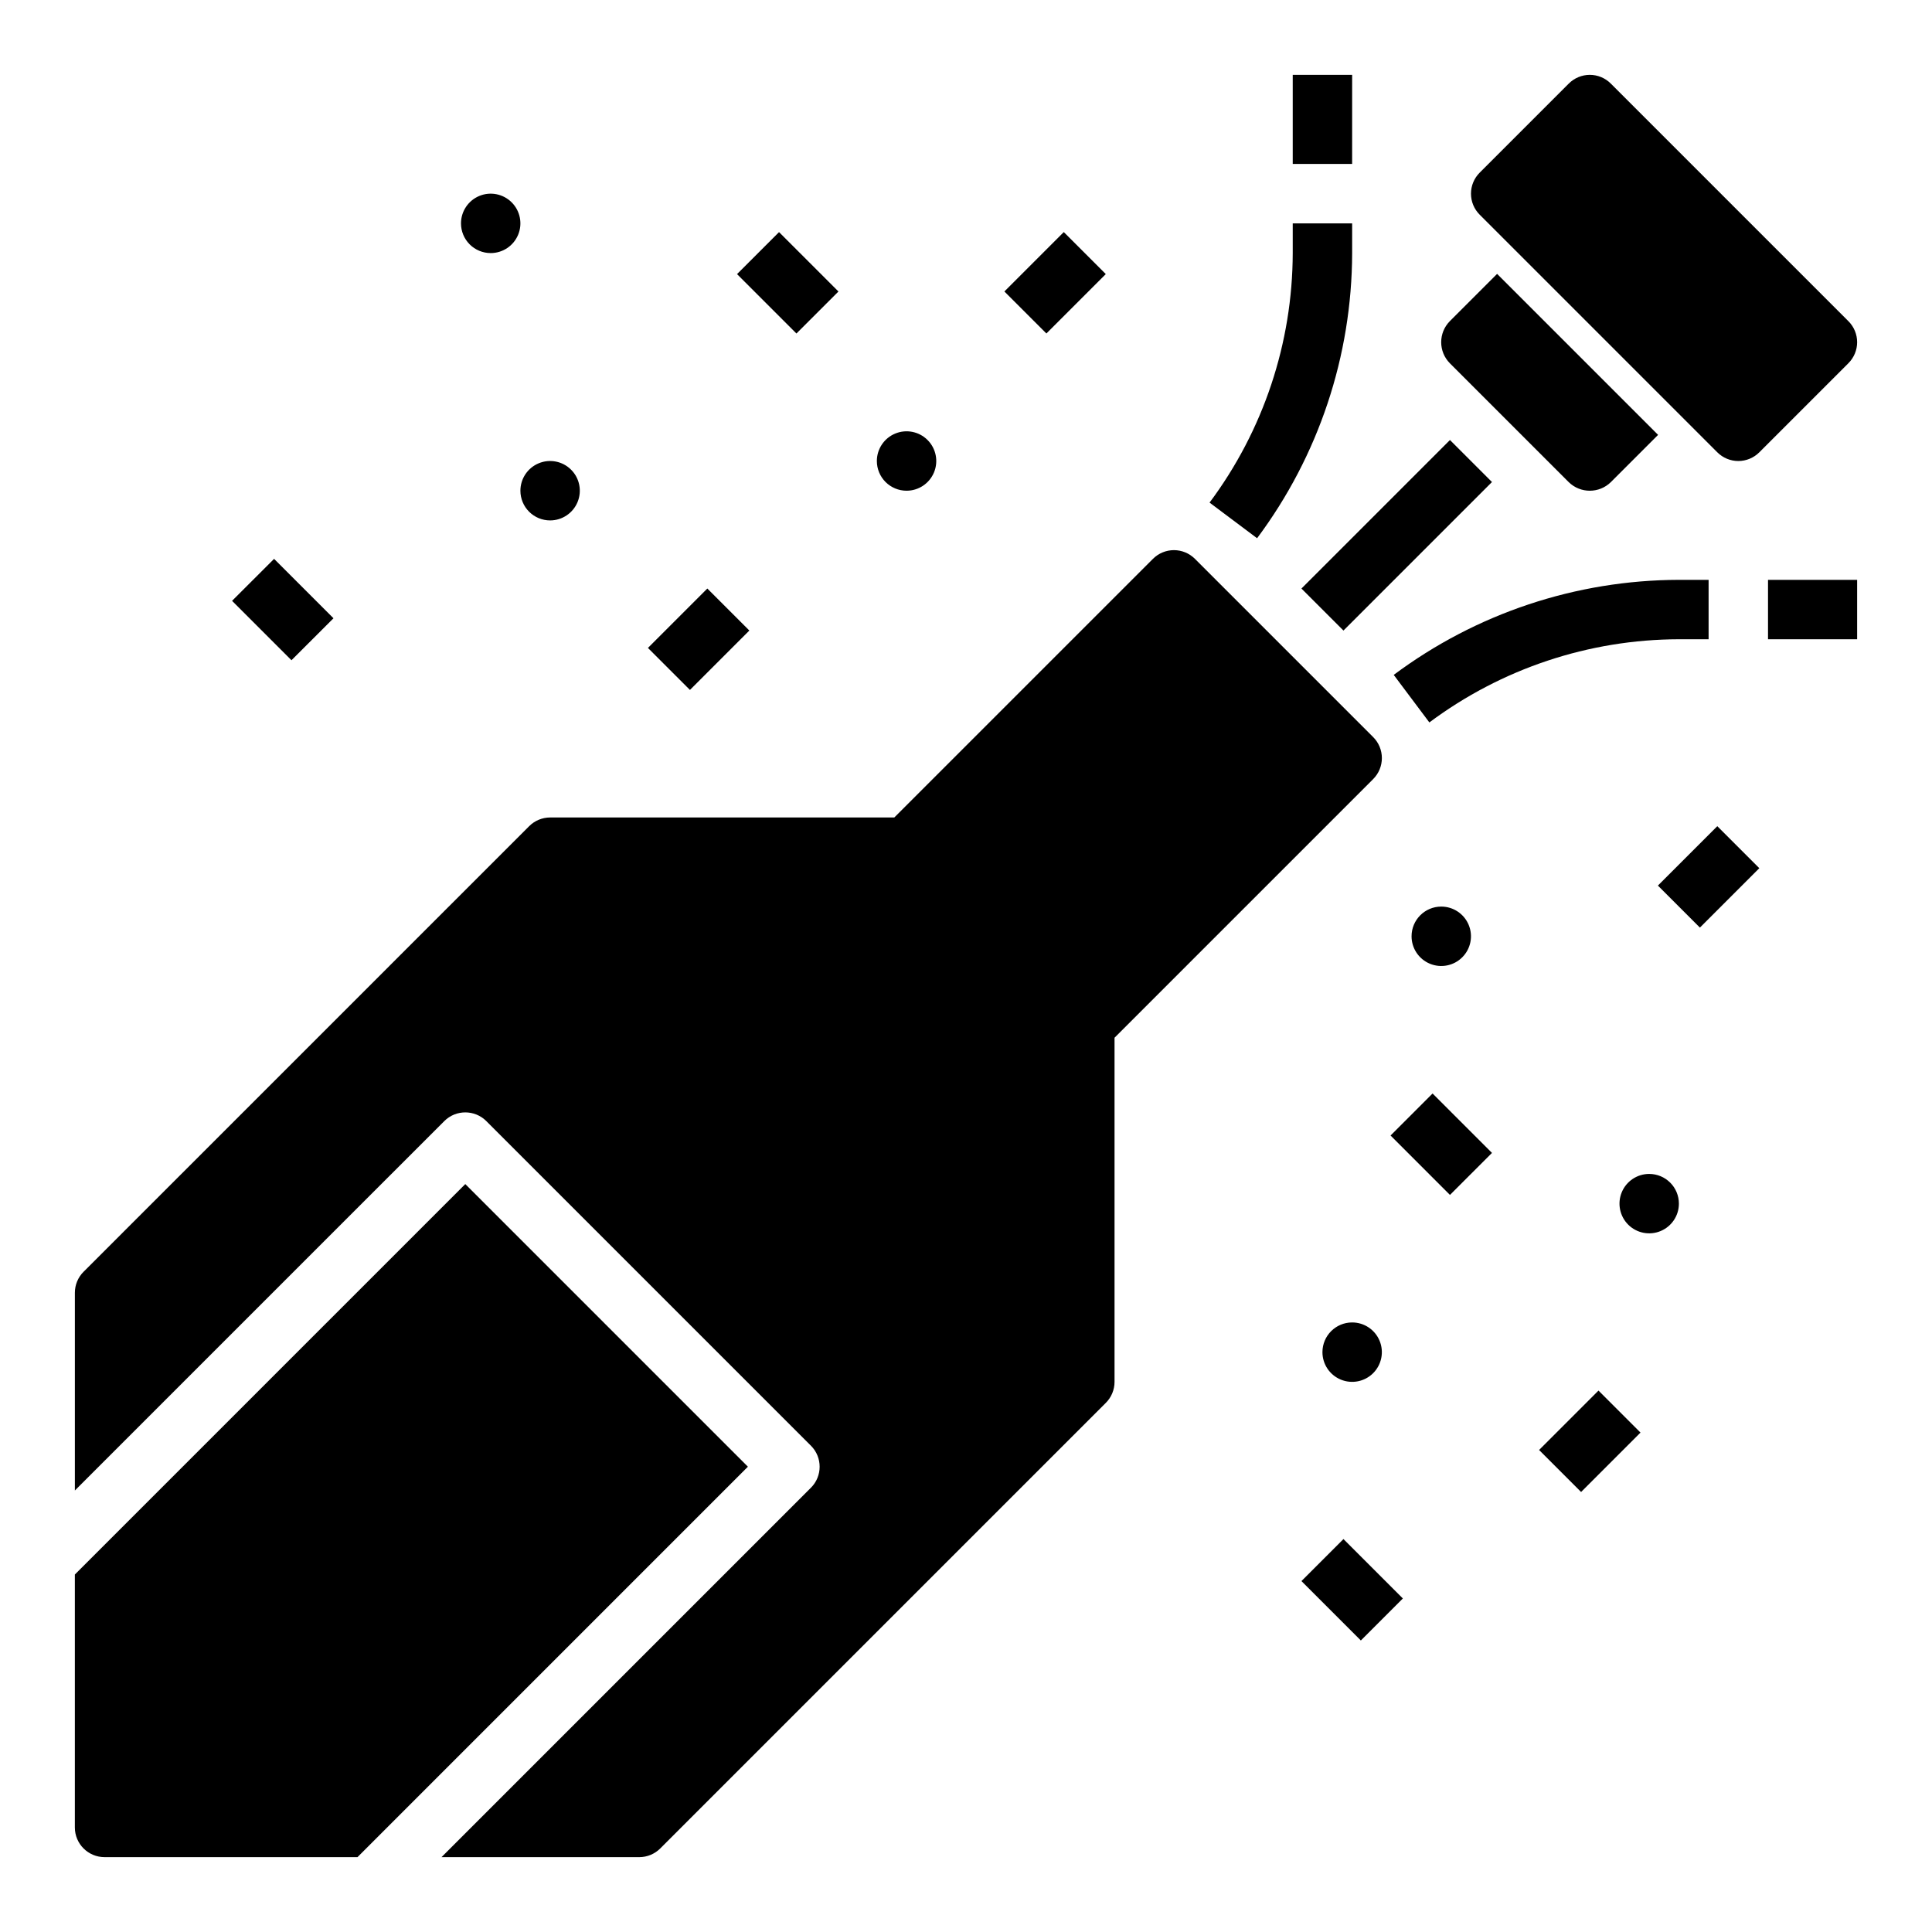 <?xml version="1.0" encoding="UTF-8"?>
<!-- Uploaded to: SVG Repo, www.svgrepo.com, Generator: SVG Repo Mixer Tools -->
<svg fill="#000000" width="800px" height="800px" version="1.1" viewBox="144 144 512 512" xmlns="http://www.w3.org/2000/svg">
 <path d="m342.2 532.69-103.46 103.47h-67.027c-4.348 0-7.875-3.523-7.875-7.871v-67.027l103.47-103.47zm165.7-193.36-47.23-47.23c-1.477-1.477-3.477-2.309-5.566-2.309-2.086 0-4.09 0.832-5.562 2.309l-68.543 68.539h-91.207c-2.086 0.004-4.09 0.832-5.562 2.309l-118.08 118.08v-0.004c-1.477 1.477-2.309 3.481-2.309 5.566v52.406l97.902-97.898c3.074-3.074 8.059-3.074 11.133 0l86.031 86.031c3.074 3.07 3.074 8.055 0 11.129l-97.902 97.902h52.406c2.086 0 4.09-0.832 5.566-2.309l118.08-118.08-0.004 0.004c1.477-1.477 2.309-3.481 2.309-5.566v-91.203l68.543-68.543h-0.004c1.48-1.477 2.309-3.481 2.309-5.566 0-2.09-0.828-4.09-2.309-5.566zm125.95-110.21-62.977-62.977c-1.473-1.477-3.477-2.309-5.562-2.309-2.09 0-4.09 0.832-5.566 2.309l-23.617 23.617c-1.477 1.473-2.305 3.477-2.305 5.562 0 2.09 0.828 4.09 2.305 5.566l62.977 62.977c1.477 1.477 3.477 2.309 5.566 2.309 2.086 0 4.09-0.832 5.566-2.309l23.617-23.617h-0.004c1.477-1.473 2.309-3.477 2.309-5.562 0-2.09-0.832-4.09-2.309-5.566zm-74.129 42.641c3.106 3.047 8.074 3.047 11.176 0l12.516-12.516-42.664-42.664-12.516 12.516c-3.07 3.094-3.07 8.082 0 11.176zm-70.824 28.207 11.133 11.133 39.359-39.359-11.133-11.133zm107.9 13.438v-15.742h-7.875c-27.242 0.055-53.742 8.887-75.57 25.188l9.445 12.598c19.102-14.262 42.289-21.992 66.125-22.043zm-94.465-102.34v-7.871h-15.746v7.871c-0.051 23.836-7.777 47.023-22.039 66.125l12.594 9.445c16.301-21.828 25.133-48.328 25.191-75.57zm0-47.23-15.746-0.004v23.617h15.742zm110.21 149.57h23.617v-15.742h-23.617zm-94.465 78.719c0 3.184 1.918 6.055 4.859 7.273s6.328 0.547 8.578-1.707c2.254-2.25 2.926-5.637 1.707-8.578-1.219-2.941-4.086-4.859-7.273-4.859-4.348 0-7.871 3.523-7.871 7.871zm-23.617 110.21c0 3.184 1.918 6.055 4.863 7.273 2.941 1.215 6.324 0.543 8.578-1.707 2.25-2.254 2.922-5.637 1.707-8.578-1.219-2.945-4.09-4.863-7.273-4.863-4.348 0-7.875 3.527-7.875 7.875zm86.594-47.23v-0.004c-3.184 0-6.055 1.918-7.273 4.859-1.219 2.941-0.543 6.328 1.707 8.582 2.25 2.25 5.637 2.922 8.578 1.703s4.859-4.086 4.859-7.269c0-2.09-0.828-4.094-2.305-5.566-1.477-1.477-3.477-2.309-5.566-2.309zm-291.27-173.19c3.184 0 6.055-1.918 7.273-4.859s0.547-6.328-1.707-8.578c-2.25-2.254-5.637-2.926-8.578-1.707s-4.859 4.09-4.859 7.273c0 2.086 0.828 4.09 2.305 5.566 1.477 1.477 3.481 2.305 5.566 2.305zm94.465-7.871c3.184 0 6.055-1.918 7.273-4.859s0.543-6.328-1.707-8.578c-2.25-2.254-5.637-2.926-8.578-1.707-2.941 1.219-4.859 4.086-4.859 7.273 0 2.086 0.828 4.09 2.305 5.566 1.477 1.473 3.481 2.305 5.566 2.305zm-110.21-62.977c3.184 0 6.055-1.918 7.273-4.859 1.219-2.941 0.543-6.328-1.707-8.578-2.254-2.254-5.637-2.926-8.578-1.707s-4.859 4.09-4.859 7.273c0 2.086 0.828 4.09 2.305 5.566 1.477 1.477 3.477 2.305 5.566 2.305zm163.01 5.566-11.133-11.133-15.742 15.742 11.133 11.133zm-94.465 94.465-11.133-11.133-15.742 15.742 11.133 11.133zm209.29 217.16 11.133 11.133 15.742-15.742-11.133-11.133zm31.488-149.57 11.133 11.133 15.742-15.742-11.133-11.133zm-70.848 66.234 15.742 15.742 11.133-11.133-15.742-15.742zm-23.617 118.08 15.742 15.742 11.133-11.133-15.742-15.742zm-122.7-341.75-15.742-15.742-11.133 11.129 15.742 15.742zm-133.82 86.594-15.742-15.742-11.133 11.125 15.742 15.742z"/>
</svg>